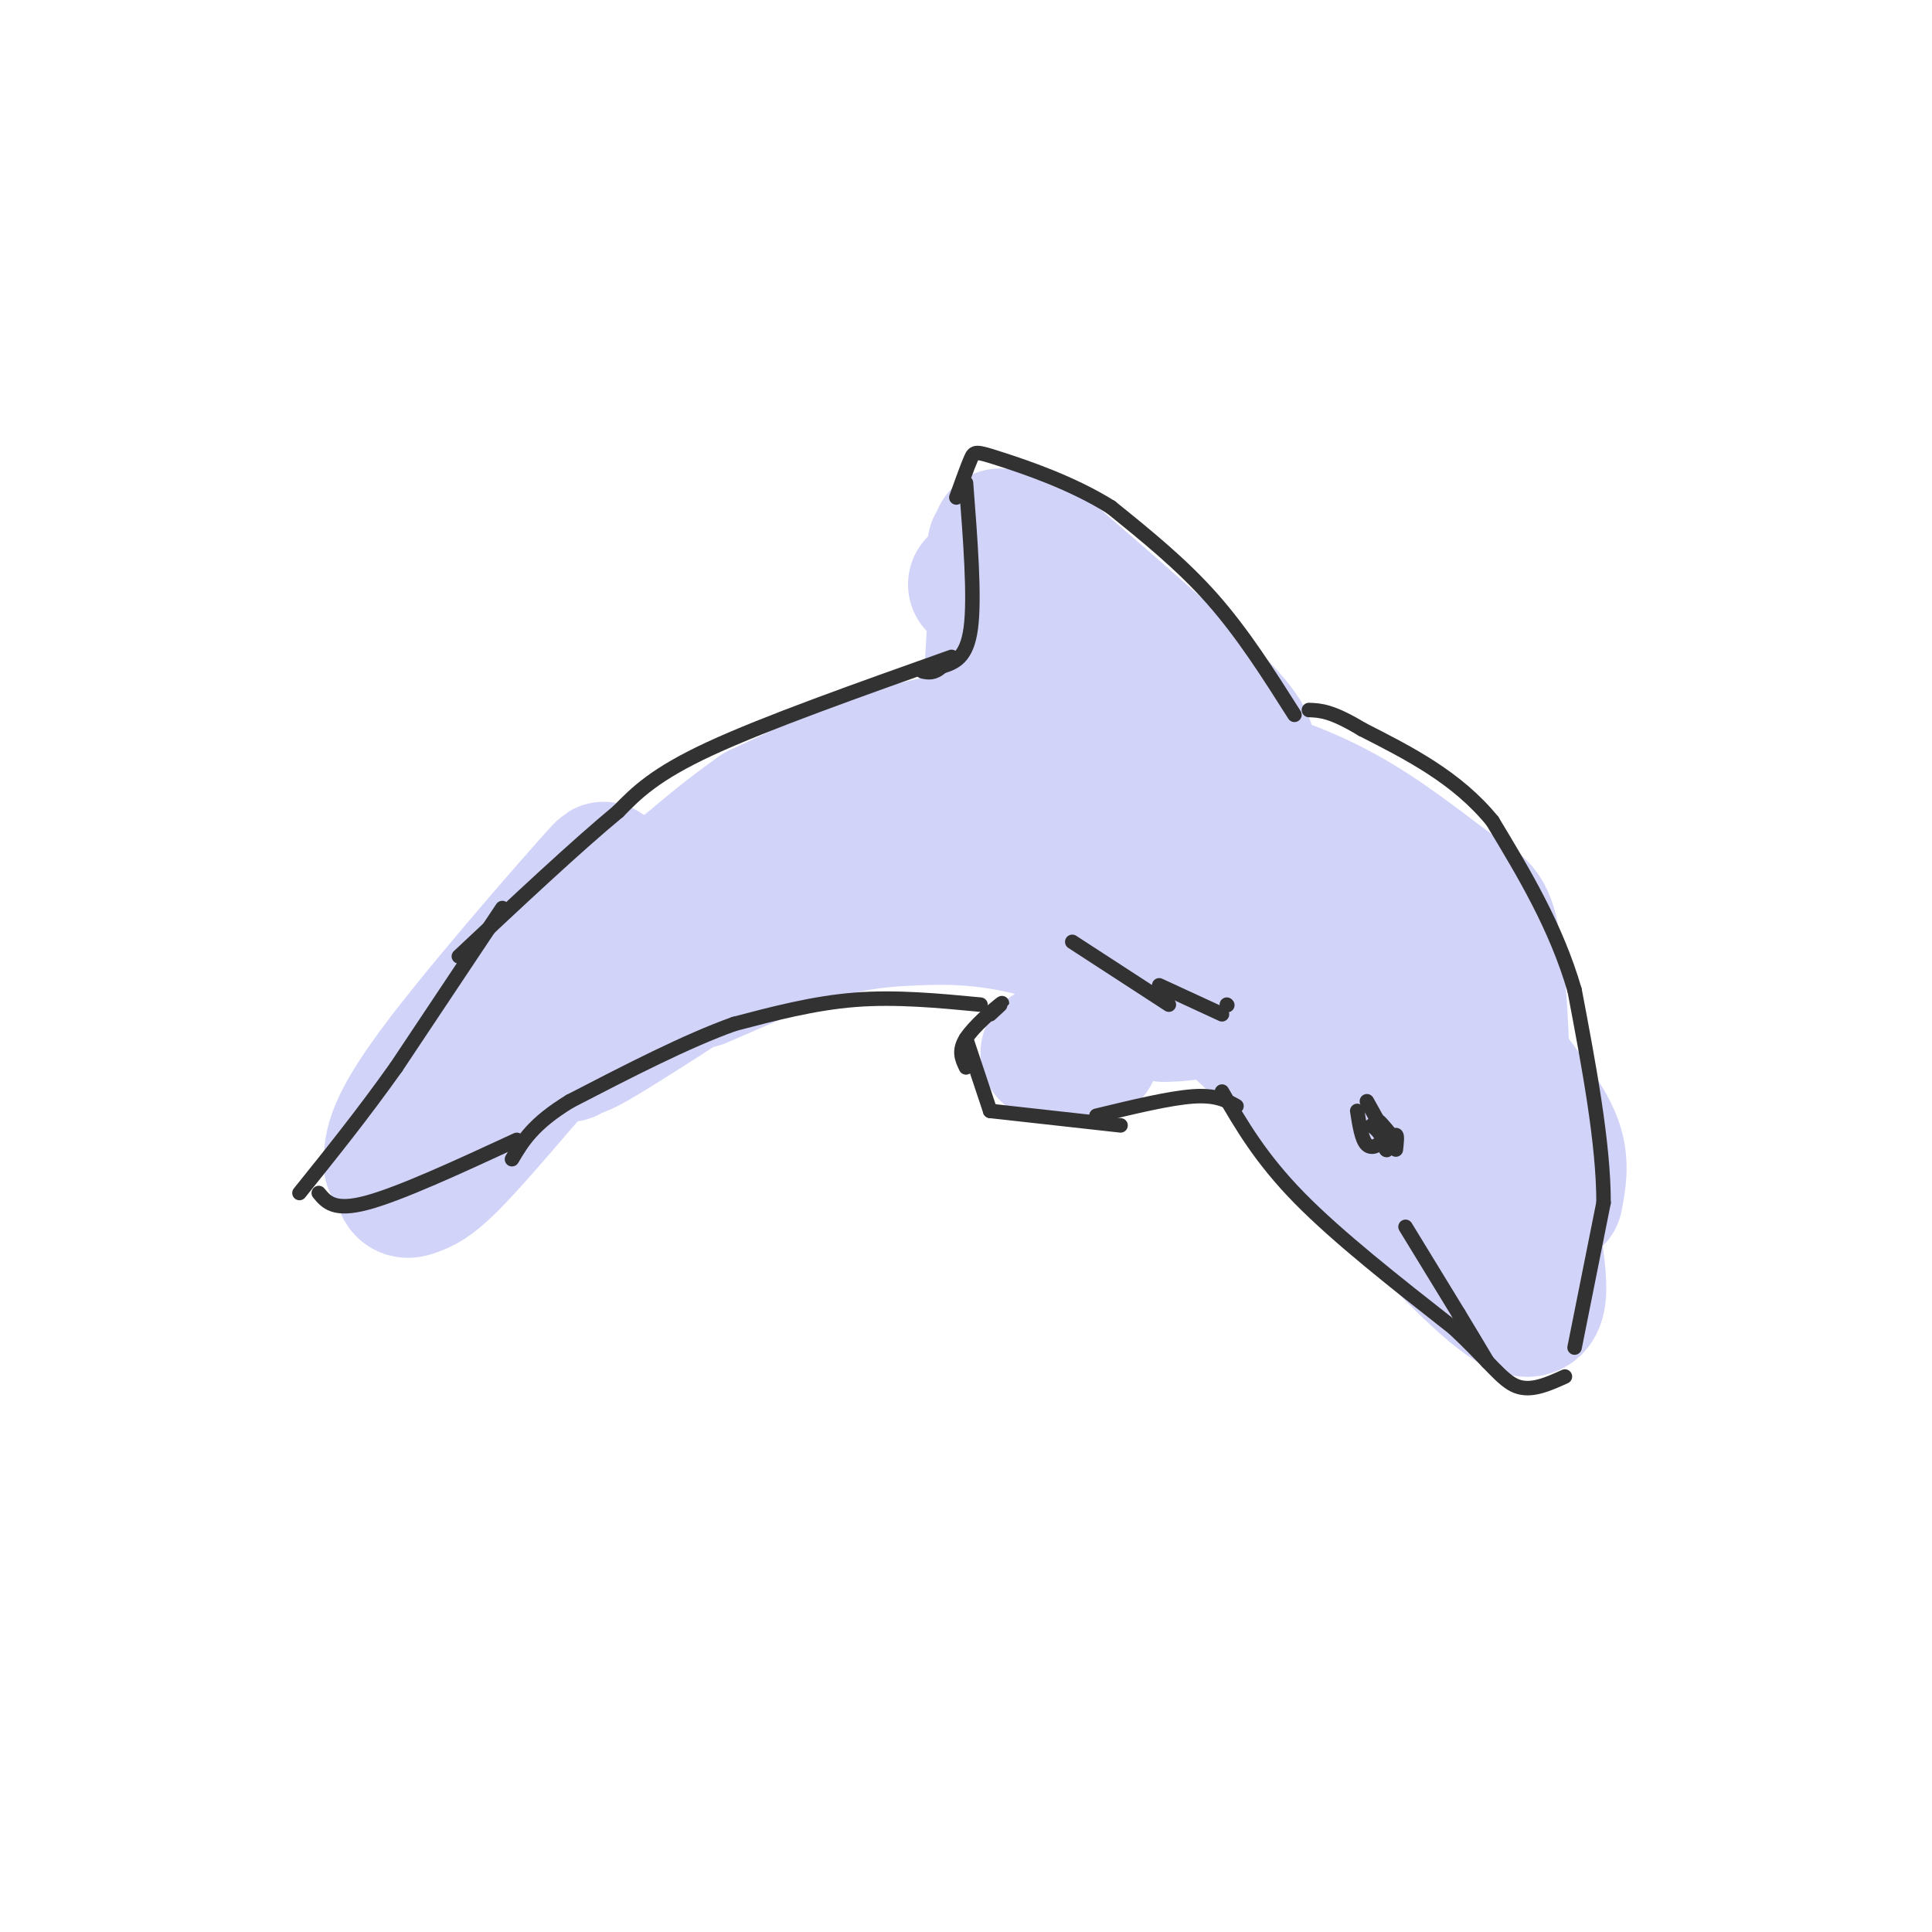<svg viewBox='0 0 400 400' version='1.1' xmlns='http://www.w3.org/2000/svg' xmlns:xlink='http://www.w3.org/1999/xlink'><g fill='none' stroke='#D2D3F9' stroke-width='28' stroke-linecap='round' stroke-linejoin='round'><path d='M81,241c0.065,-3.896 0.130,-7.793 11,-22c10.870,-14.207 32.545,-38.726 33,-39c0.455,-0.274 -20.309,23.697 -31,39c-10.691,15.303 -11.309,21.937 -11,25c0.309,3.063 1.545,2.555 3,2c1.455,-0.555 3.130,-1.159 7,-5c3.870,-3.841 9.935,-10.921 16,-18'/><path d='M109,223c5.916,-6.950 12.707,-15.326 23,-22c10.293,-6.674 24.087,-11.645 17,-5c-7.087,6.645 -35.054,24.905 -31,22c4.054,-2.905 40.130,-26.974 58,-37c17.870,-10.026 17.534,-6.007 21,-4c3.466,2.007 10.733,2.004 18,2'/><path d='M215,179c11.861,1.657 32.513,4.800 50,15c17.487,10.200 31.808,27.455 32,28c0.192,0.545 -13.747,-15.622 -24,-25c-10.253,-9.378 -16.820,-11.967 -27,-15c-10.180,-3.033 -23.971,-6.509 -34,-8c-10.029,-1.491 -16.294,-0.997 -21,0c-4.706,0.997 -7.853,2.499 -11,4'/><path d='M180,178c-5.095,1.720 -12.334,4.021 -26,13c-13.666,8.979 -33.761,24.637 -34,26c-0.239,1.363 19.377,-11.569 31,-19c11.623,-7.431 15.253,-9.361 30,-11c14.747,-1.639 40.613,-2.986 53,-3c12.387,-0.014 11.297,1.304 15,3c3.703,1.696 12.201,3.770 22,13c9.799,9.230 20.900,25.615 32,42'/><path d='M303,242c6.827,4.924 7.895,-3.765 8,-15c0.105,-11.235 -0.755,-25.016 -2,-32c-1.245,-6.984 -2.877,-7.172 -7,-10c-4.123,-2.828 -10.737,-8.296 -18,-13c-7.263,-4.704 -15.173,-8.642 -27,-12c-11.827,-3.358 -27.569,-6.135 -40,-7c-12.431,-0.865 -21.552,0.181 -31,3c-9.448,2.819 -19.224,7.409 -29,12'/><path d='M157,168c-12.289,8.489 -28.511,23.711 -37,33c-8.489,9.289 -9.244,12.644 -10,16'/><path d='M126,196c3.220,-4.405 6.440,-8.810 13,-14c6.560,-5.190 16.459,-11.165 25,-15c8.541,-3.835 15.725,-5.531 24,-7c8.275,-1.469 17.643,-2.711 29,-1c11.357,1.711 24.704,6.376 34,10c9.296,3.624 14.541,6.206 21,13c6.459,6.794 14.131,17.798 17,23c2.869,5.202 0.934,4.601 -1,4'/><path d='M145,203c8.903,-3.896 17.806,-7.792 25,-10c7.194,-2.208 12.679,-2.727 20,-3c7.321,-0.273 16.478,-0.300 30,4c13.522,4.300 31.410,12.927 42,20c10.590,7.073 13.883,12.592 16,17c2.117,4.408 3.059,7.704 4,11'/><path d='M241,210c2.577,-0.083 5.155,-0.167 7,-1c1.845,-0.833 2.958,-2.417 15,10c12.042,12.417 35.012,38.833 46,48c10.988,9.167 9.994,1.083 9,-7'/><path d='M322,248c0.667,-3.500 1.333,-7.000 0,-11c-1.333,-4.000 -4.667,-8.500 -8,-13'/><path d='M258,157c0.667,-1.750 1.333,-3.500 -6,-11c-7.333,-7.500 -22.667,-20.750 -38,-34'/><path d='M233,150c0.000,0.000 -31.000,-29.000 -31,-29'/><path d='M210,144c0.000,0.000 -4.000,-31.000 -4,-31'/><path d='M205,146c0.000,0.000 2.000,-35.000 2,-35'/><path d='M226,218c0.000,0.000 -9.000,0.000 -9,0'/></g>
<g fill='none' stroke='#323232' stroke-width='3' stroke-linecap='round' stroke-linejoin='round'><path d='M205,210c1.622,-1.489 3.244,-2.978 2,-2c-1.244,0.978 -5.356,4.422 -7,7c-1.644,2.578 -0.822,4.289 0,6'/><path d='M200,215c0.000,0.000 5.000,15.000 5,15'/><path d='M205,230c0.000,0.000 27.000,3.000 27,3'/><path d='M227,231c7.583,-1.833 15.167,-3.667 20,-4c4.833,-0.333 6.917,0.833 9,2'/><path d='M240,204c0.000,0.000 13.000,6.000 13,6'/><path d='M254,208c0.000,0.000 0.100,0.100 0.1,0.1'/><path d='M253,226c4.000,6.917 8.000,13.833 16,22c8.000,8.167 20.000,17.583 32,27'/><path d='M301,275c7.422,6.956 9.978,10.844 13,12c3.022,1.156 6.511,-0.422 10,-2'/><path d='M326,279c0.000,0.000 6.000,-30.000 6,-30'/><path d='M332,249c0.000,-12.333 -3.000,-28.167 -6,-44'/><path d='M326,205c-3.833,-13.167 -10.417,-24.083 -17,-35'/><path d='M309,170c-7.333,-9.000 -17.167,-14.000 -27,-19'/><path d='M282,151c-6.333,-3.833 -8.667,-3.917 -11,-4'/><path d='M268,148c-5.333,-8.417 -10.667,-16.833 -17,-24c-6.333,-7.167 -13.667,-13.083 -21,-19'/><path d='M230,105c-8.131,-5.107 -17.958,-8.375 -23,-10c-5.042,-1.625 -5.298,-1.607 -6,0c-0.702,1.607 -1.851,4.804 -3,8'/><path d='M200,100c0.917,11.833 1.833,23.667 1,30c-0.833,6.333 -3.417,7.167 -6,8'/><path d='M195,138c-1.667,1.500 -2.833,1.250 -4,1'/><path d='M242,208c0.000,0.000 -20.000,-13.000 -20,-13'/><path d='M287,238c-1.083,-2.750 -2.167,-5.500 -2,-6c0.167,-0.500 1.583,1.250 3,3'/><path d='M287,238c0.000,0.000 0.100,0.100 0.1,0.1'/><path d='M287,238c0.833,-1.500 1.667,-3.000 2,-3c0.333,0.000 0.167,1.500 0,3'/><path d='M288,237c0.000,0.000 -5.000,-9.000 -5,-9'/><path d='M284,233c1.133,1.000 2.267,2.000 2,3c-0.267,1.000 -1.933,2.000 -3,1c-1.067,-1.000 -1.533,-4.000 -2,-7'/><path d='M291,254c0.000,0.000 11.000,18.000 11,18'/><path d='M302,272c2.833,4.667 4.417,7.333 6,10'/><path d='M203,208c-8.750,-0.833 -17.500,-1.667 -26,-1c-8.500,0.667 -16.750,2.833 -25,5'/><path d='M152,212c-9.833,3.500 -21.917,9.750 -34,16'/><path d='M118,228c-7.667,4.667 -9.833,8.333 -12,12'/><path d='M197,136c-19.250,6.833 -38.500,13.667 -50,19c-11.500,5.333 -15.250,9.167 -19,13'/><path d='M128,168c-8.667,7.167 -20.833,18.583 -33,30'/><path d='M104,188c0.000,0.000 -22.000,33.000 -22,33'/><path d='M82,221c-7.000,9.833 -13.500,17.917 -20,26'/><path d='M66,247c1.583,1.917 3.167,3.833 10,2c6.833,-1.833 18.917,-7.417 31,-13'/></g>
</svg>